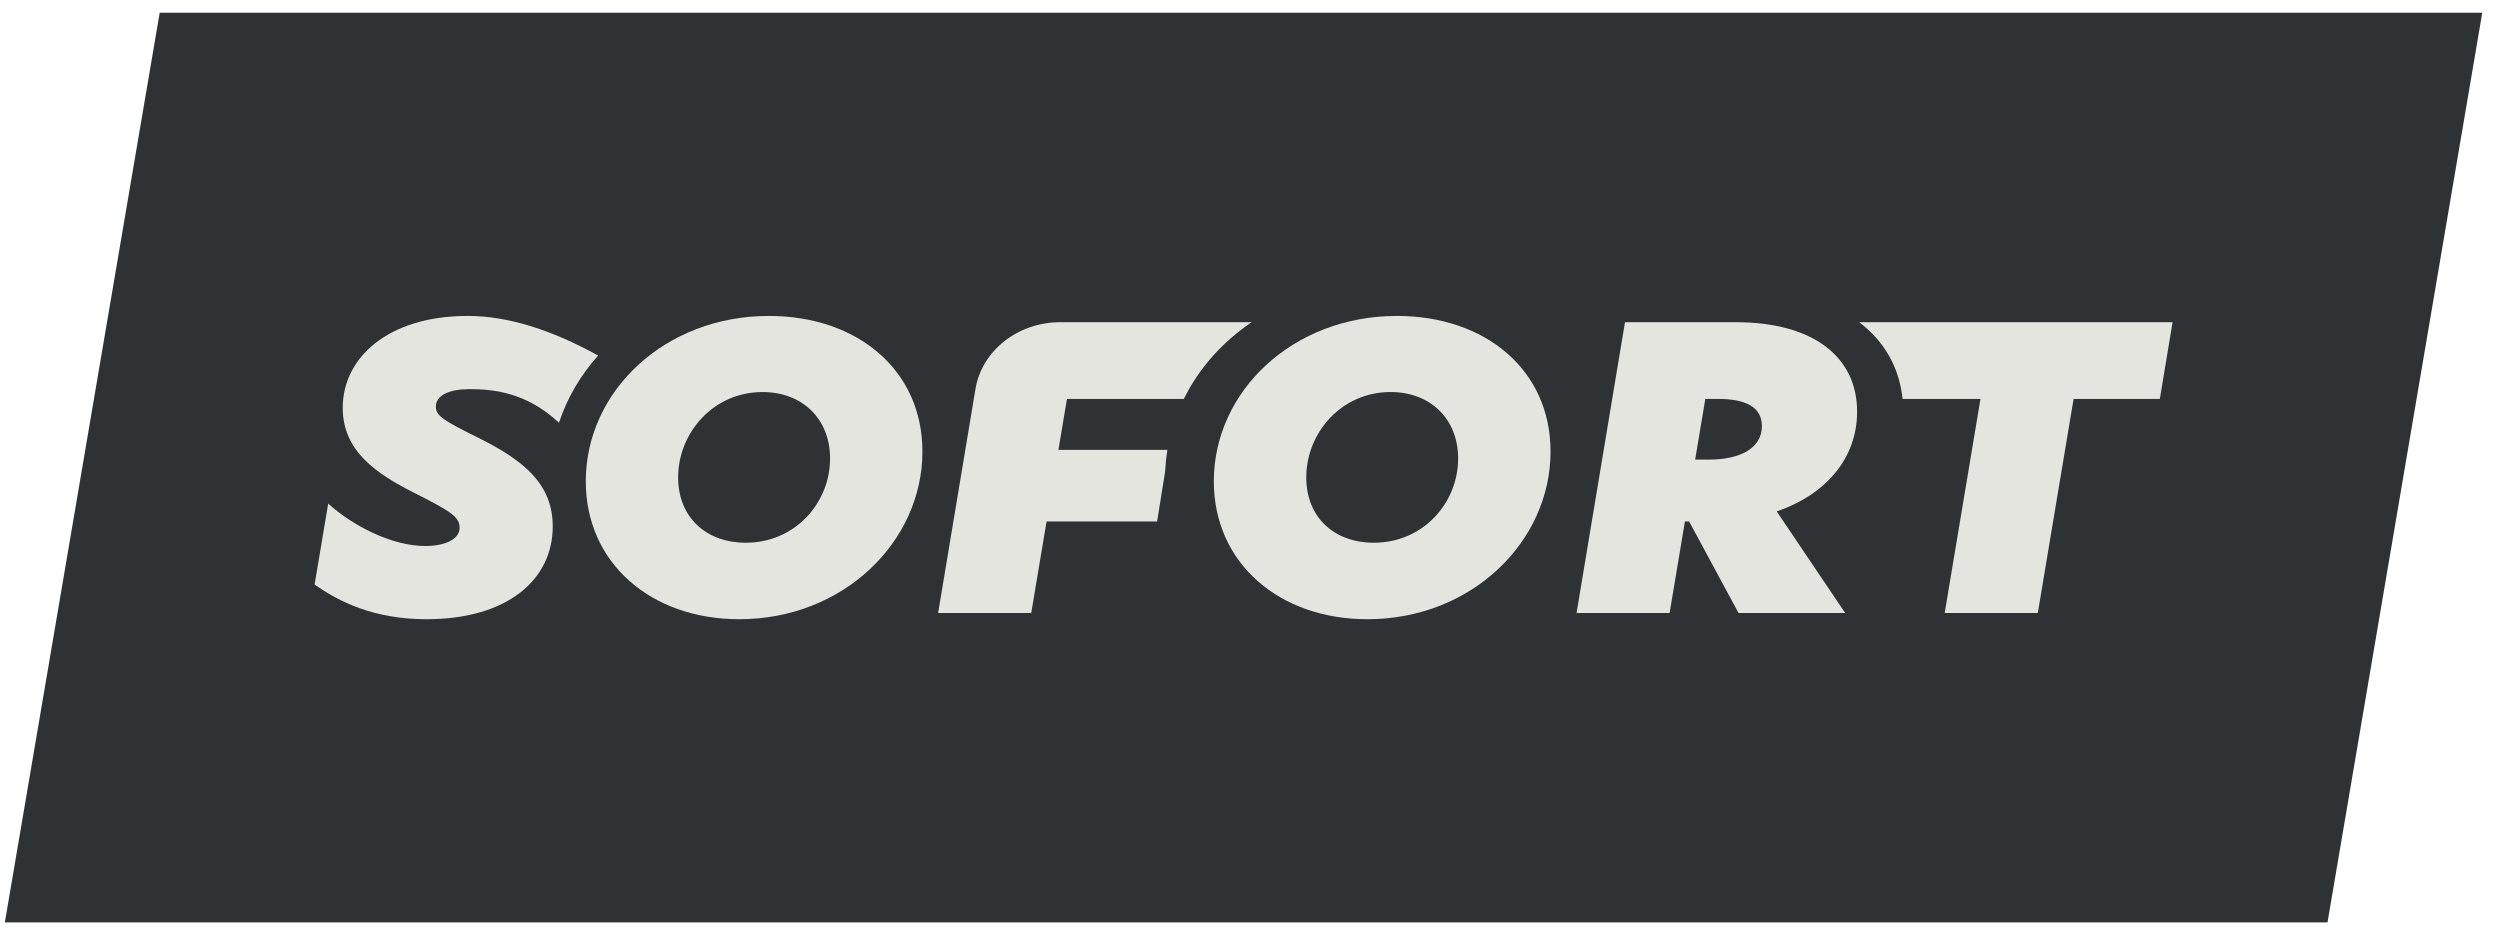 <?xml version="1.0" encoding="UTF-8"?>
<svg xmlns="http://www.w3.org/2000/svg" width="32" height="12" viewBox="0 0 32 12" fill="none">
  <g clip-path="url(#clip0_2391_45035)">
    <path fill-rule="evenodd" clip-rule="evenodd" d="M29.792 11.807H0.062L2.044 0.163H31.773L29.792 11.807Z" fill="#2E3235"></path>
    <path fill-rule="evenodd" clip-rule="evenodd" d="M9.545 6.947C9.037 6.947 8.68 6.62 8.68 6.111C8.68 5.547 9.124 5.018 9.761 5.018C10.268 5.018 10.625 5.36 10.625 5.869C10.625 6.433 10.181 6.947 9.545 6.947ZM9.842 4.044C8.508 4.044 7.498 5.009 7.498 6.161C7.498 7.204 8.329 7.926 9.463 7.926C10.797 7.926 11.807 6.932 11.807 5.78C11.807 4.737 10.976 4.044 9.842 4.044Z" fill="#E5E5E0"></path>
    <path fill-rule="evenodd" clip-rule="evenodd" d="M17.584 6.947C17.076 6.947 16.72 6.62 16.72 6.111C16.72 5.547 17.163 5.018 17.8 5.018C18.307 5.018 18.664 5.36 18.664 5.869C18.664 6.433 18.221 6.947 17.584 6.947ZM17.881 4.044C16.547 4.044 15.537 5.009 15.537 6.161C15.537 7.204 16.369 7.926 17.503 7.926C18.837 7.926 19.847 6.932 19.847 5.78C19.847 4.737 19.015 4.044 17.881 4.044Z" fill="#E5E5E0"></path>
    <path fill-rule="evenodd" clip-rule="evenodd" d="M21.872 5.883H21.698L21.828 5.106H21.986C22.356 5.106 22.552 5.215 22.552 5.454C22.552 5.738 22.274 5.883 21.872 5.883ZM23.771 5.27C23.771 4.572 23.216 4.124 22.215 4.124H20.8L20.18 7.846H21.371L21.567 6.675H21.621L22.253 7.846H23.618L22.742 6.546C23.385 6.326 23.771 5.853 23.771 5.27Z" fill="#E5E5E0"></path>
    <path fill-rule="evenodd" clip-rule="evenodd" d="M6.133 5.609C5.682 5.385 5.579 5.325 5.579 5.205C5.579 5.056 5.758 4.981 6.008 4.981C6.296 4.981 6.73 5.013 7.155 5.411C7.26 5.092 7.432 4.801 7.656 4.551C7.053 4.218 6.498 4.044 5.986 4.044C4.969 4.044 4.387 4.578 4.387 5.22C4.387 5.773 4.811 6.062 5.317 6.316C5.769 6.546 5.883 6.615 5.883 6.755C5.883 6.904 5.693 6.989 5.443 6.989C5.007 6.989 4.501 6.72 4.201 6.446L4.027 7.482C4.338 7.701 4.784 7.926 5.459 7.926C6.509 7.926 7.075 7.408 7.075 6.74C7.075 6.197 6.71 5.898 6.133 5.609Z" fill="#E5E5E0"></path>
    <path fill-rule="evenodd" clip-rule="evenodd" d="M14.943 5.758H13.548L13.657 5.106H15.153C15.347 4.713 15.647 4.377 16.021 4.124H13.573C13.029 4.124 12.568 4.487 12.486 4.979L12.008 7.846H13.2L13.396 6.675H14.811L14.913 6.039C14.918 5.944 14.928 5.85 14.943 5.758Z" fill="#E5E5E0"></path>
    <path fill-rule="evenodd" clip-rule="evenodd" d="M23.797 4.124C24.115 4.364 24.311 4.699 24.353 5.106H25.35L24.892 7.846H26.084L26.542 5.106H27.646L27.809 4.124H23.797Z" fill="#E5E5E0"></path>
  </g>
  <defs>
    <clipPath id="clip0_2391_45035">
      <rect width="32" height="12" fill="white"></rect>
    </clipPath>
  </defs>
</svg>
